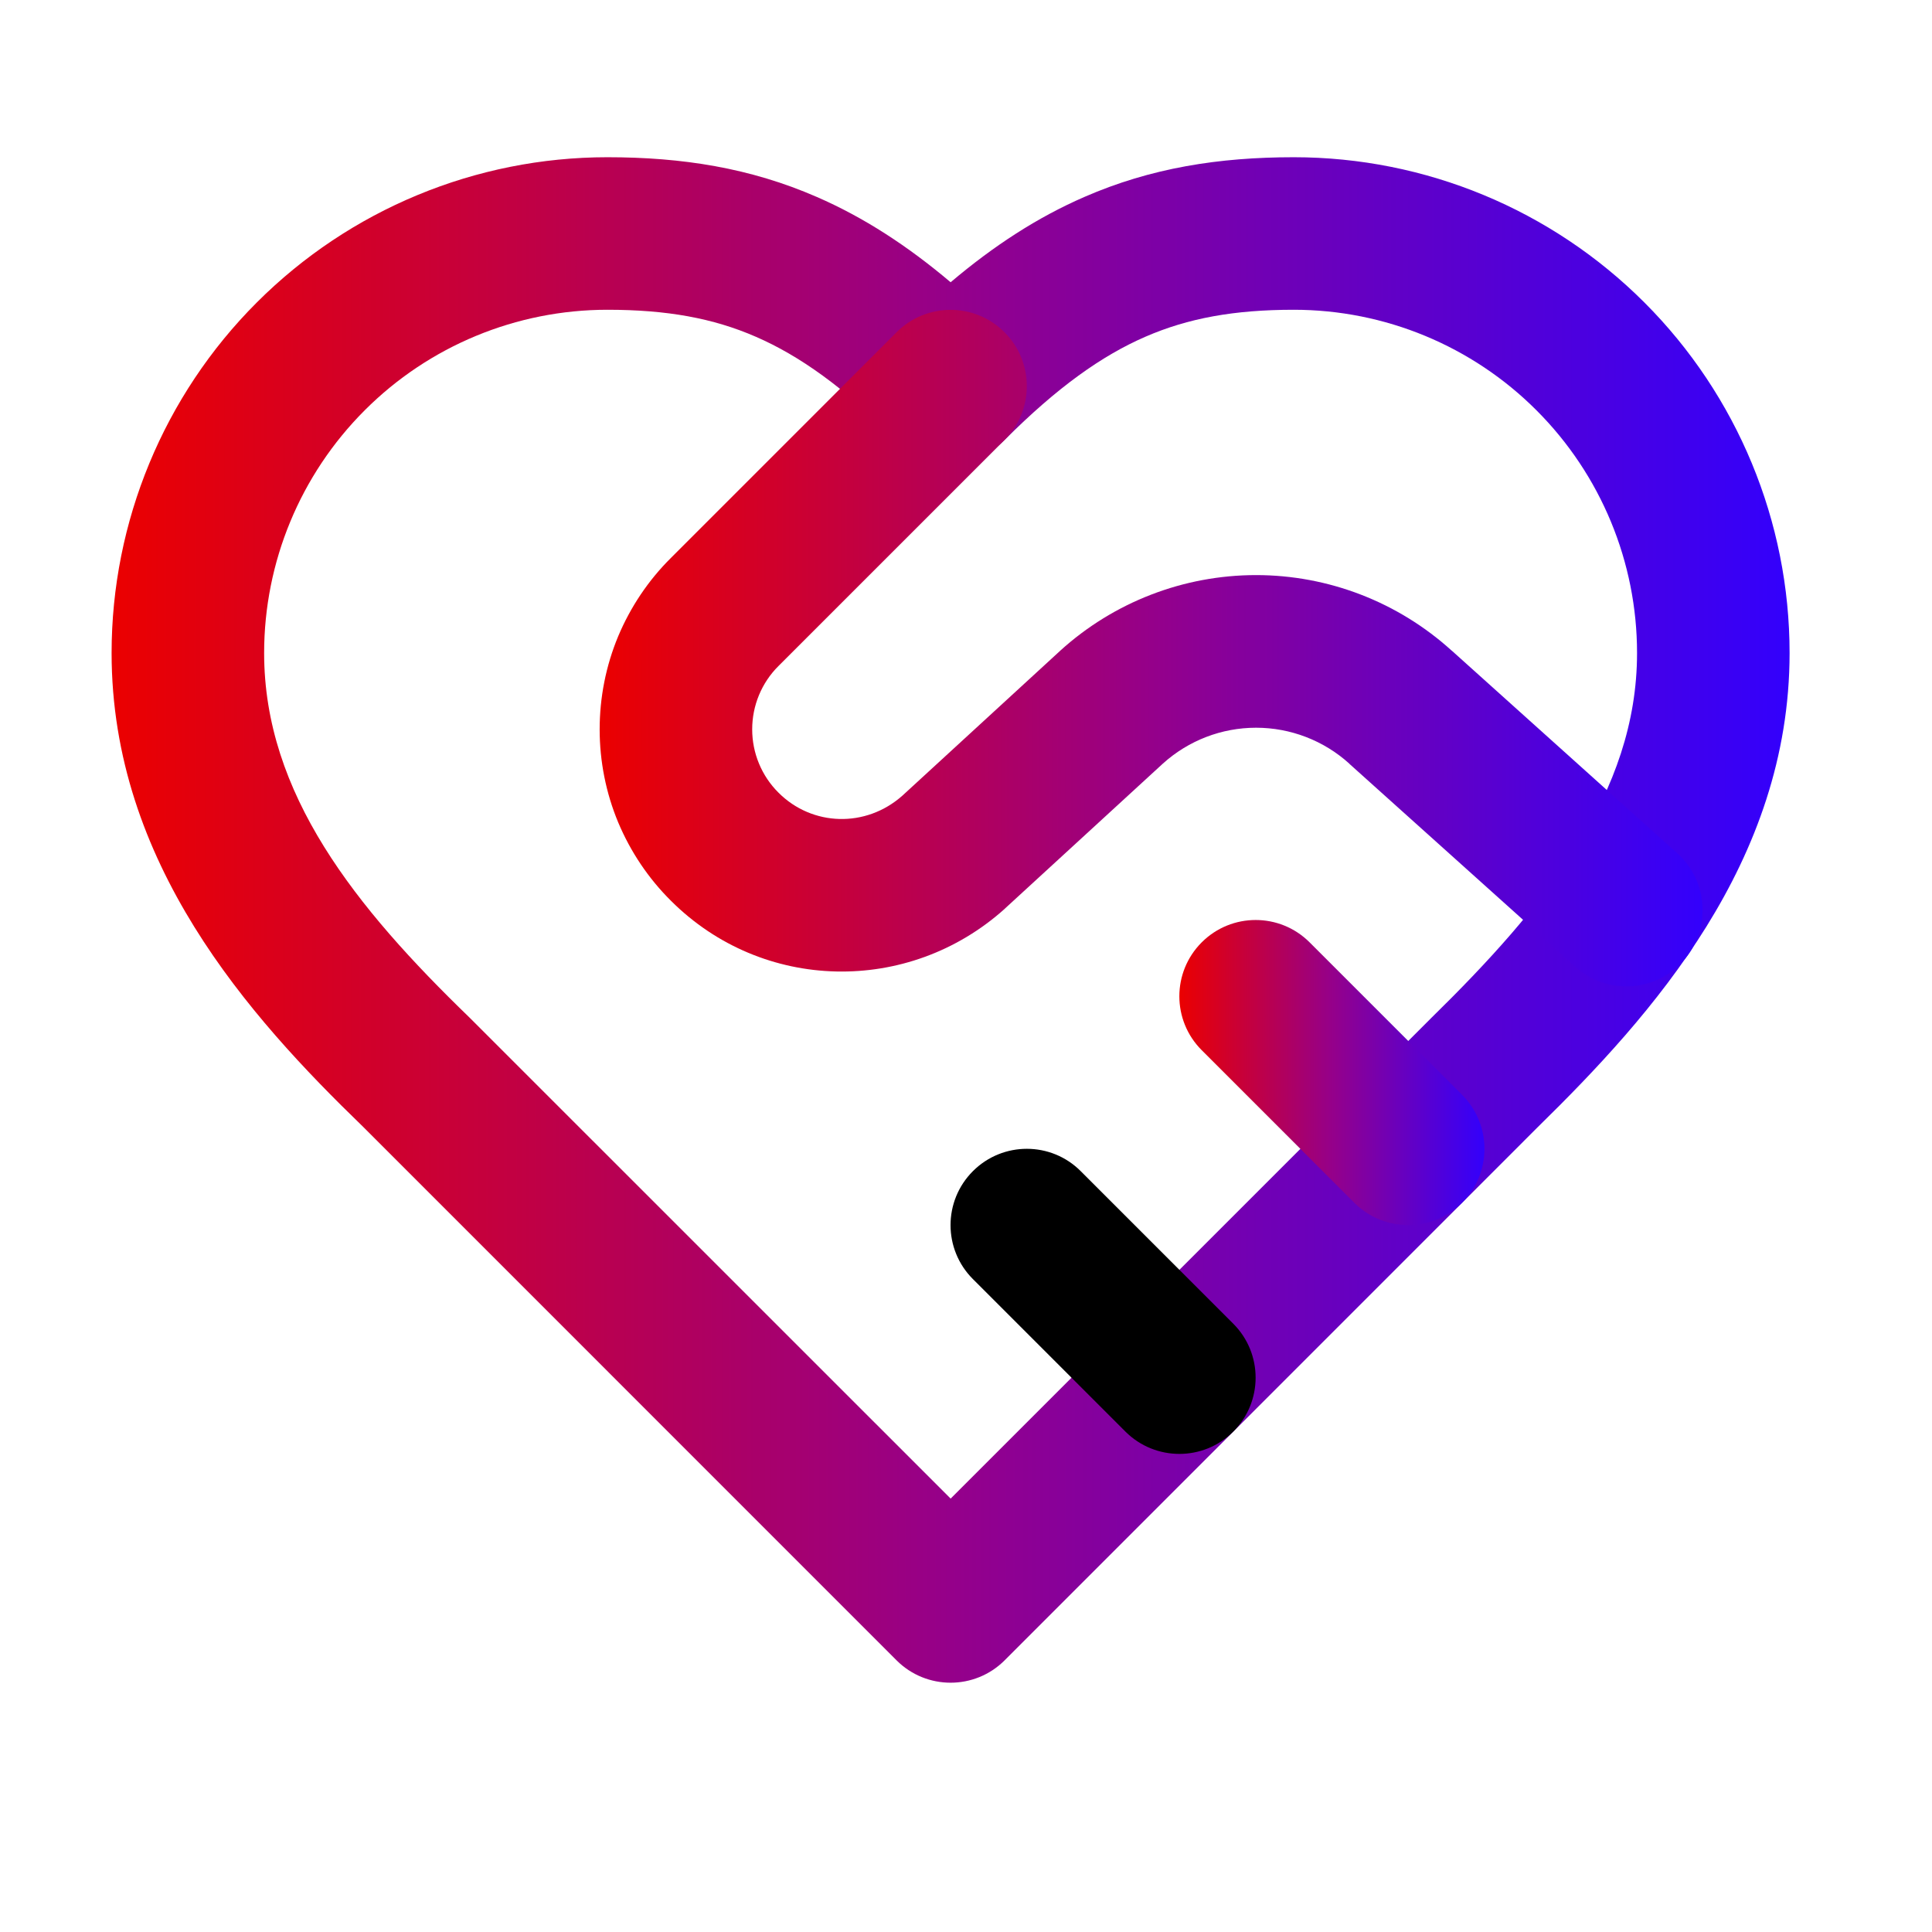 <svg width="21" height="21" viewBox="0 0 21 21" fill="none" xmlns="http://www.w3.org/2000/svg">
<path fill-rule="evenodd" clip-rule="evenodd" d="M2.791 3.288C3.802 2.277 5.173 1.709 6.602 1.709C7.414 1.709 8.155 1.825 8.879 2.141C9.387 2.362 9.862 2.67 10.333 3.068C10.803 2.67 11.278 2.362 11.786 2.141C12.51 1.825 13.251 1.709 14.063 1.709C15.493 1.709 16.863 2.277 17.874 3.288C18.884 4.298 19.452 5.669 19.452 7.098C19.452 9.371 17.952 11.039 16.719 12.247L10.919 18.048C10.595 18.371 10.07 18.371 9.746 18.048L3.948 12.249C2.701 11.043 1.213 9.378 1.213 7.098C1.213 5.669 1.781 4.298 2.791 3.288ZM6.602 3.367C5.612 3.367 4.663 3.76 3.964 4.46C3.264 5.16 2.871 6.109 2.871 7.098C2.871 8.629 3.866 9.864 5.105 11.062C5.109 11.065 5.112 11.068 5.115 11.072L10.333 16.289L15.55 11.072C15.552 11.07 15.554 11.068 15.556 11.066C16.793 9.854 17.794 8.62 17.794 7.098C17.794 6.109 17.401 5.16 16.701 4.46C16.002 3.76 15.053 3.367 14.063 3.367C13.417 3.367 12.914 3.458 12.448 3.661C11.977 3.866 11.493 4.208 10.919 4.783C10.595 5.106 10.07 5.106 9.746 4.783C9.172 4.208 8.688 3.866 8.217 3.661C7.752 3.458 7.248 3.367 6.602 3.367Z" fill="url(#paint0_linear_92_1189)"/>
<path fill-rule="evenodd" clip-rule="evenodd" d="M10.918 3.611C11.242 3.934 11.242 4.459 10.918 4.783L8.464 7.237C8.464 7.238 8.463 7.238 8.462 7.239C8.371 7.329 8.299 7.437 8.25 7.555C8.201 7.673 8.176 7.8 8.176 7.928C8.176 8.055 8.201 8.182 8.25 8.3C8.299 8.418 8.371 8.526 8.462 8.616C8.463 8.617 8.464 8.617 8.464 8.618C8.828 8.981 9.411 9.002 9.809 8.648L11.521 7.076C11.522 7.075 11.523 7.074 11.524 7.073C12.107 6.544 12.866 6.251 13.653 6.251C14.439 6.251 15.197 6.544 15.779 7.072C15.78 7.072 15.78 7.073 15.781 7.073L18.232 9.276C18.572 9.582 18.6 10.106 18.294 10.447C17.988 10.787 17.464 10.815 17.124 10.509L14.669 8.304C14.669 8.303 14.668 8.302 14.667 8.301C14.389 8.049 14.027 7.91 13.653 7.91C13.278 7.91 12.918 8.049 12.64 8.3L10.926 9.873C10.924 9.875 10.921 9.877 10.919 9.88C9.875 10.816 8.289 10.786 7.293 9.791C7.047 9.547 6.853 9.257 6.719 8.938C6.586 8.618 6.518 8.274 6.518 7.928C6.518 7.581 6.586 7.237 6.719 6.917C6.853 6.598 7.047 6.308 7.293 6.064L9.746 3.611C10.07 3.287 10.595 3.287 10.918 3.611Z" fill="url(#paint1_linear_92_1189)"/>
<path fill-rule="evenodd" clip-rule="evenodd" d="M13.062 10.243C13.386 9.919 13.911 9.919 14.235 10.243L15.893 11.901C16.216 12.225 16.216 12.75 15.893 13.073C15.569 13.397 15.044 13.397 14.72 13.073L13.062 11.415C12.738 11.091 12.738 10.567 13.062 10.243Z" fill="url(#paint2_linear_92_1189)"/>
<path fill-rule="evenodd" clip-rule="evenodd" d="M10.575 12.73C10.899 12.406 11.424 12.406 11.747 12.73L13.405 14.388C13.729 14.712 13.729 15.237 13.405 15.561C13.082 15.884 12.557 15.884 12.233 15.561L10.575 13.903C10.251 13.579 10.251 13.054 10.575 12.73Z" fill="black"/>
<defs>
<linearGradient id="paint0_linear_92_1189" x1="1.213" y1="10" x2="19.452" y2="10" gradientUnits="userSpaceOnUse">
<stop stop-color="#EB0000"/>
<stop offset="0.5" stop-color="#95008A"/>
<stop offset="1" stop-color="#3300FC"/>
</linearGradient>
<linearGradient id="paint1_linear_92_1189" x1="6.518" y1="7.045" x2="18.507" y2="7.045" gradientUnits="userSpaceOnUse">
<stop stop-color="#EB0000"/>
<stop offset="0.5" stop-color="#95008A"/>
<stop offset="1" stop-color="#3300FC"/>
</linearGradient>
<linearGradient id="paint2_linear_92_1189" x1="12.819" y1="11.658" x2="16.136" y2="11.658" gradientUnits="userSpaceOnUse">
<stop stop-color="#EB0000"/>
<stop offset="0.5" stop-color="#95008A"/>
<stop offset="1" stop-color="#3300FC"/>
</linearGradient>
</defs>
</svg>
